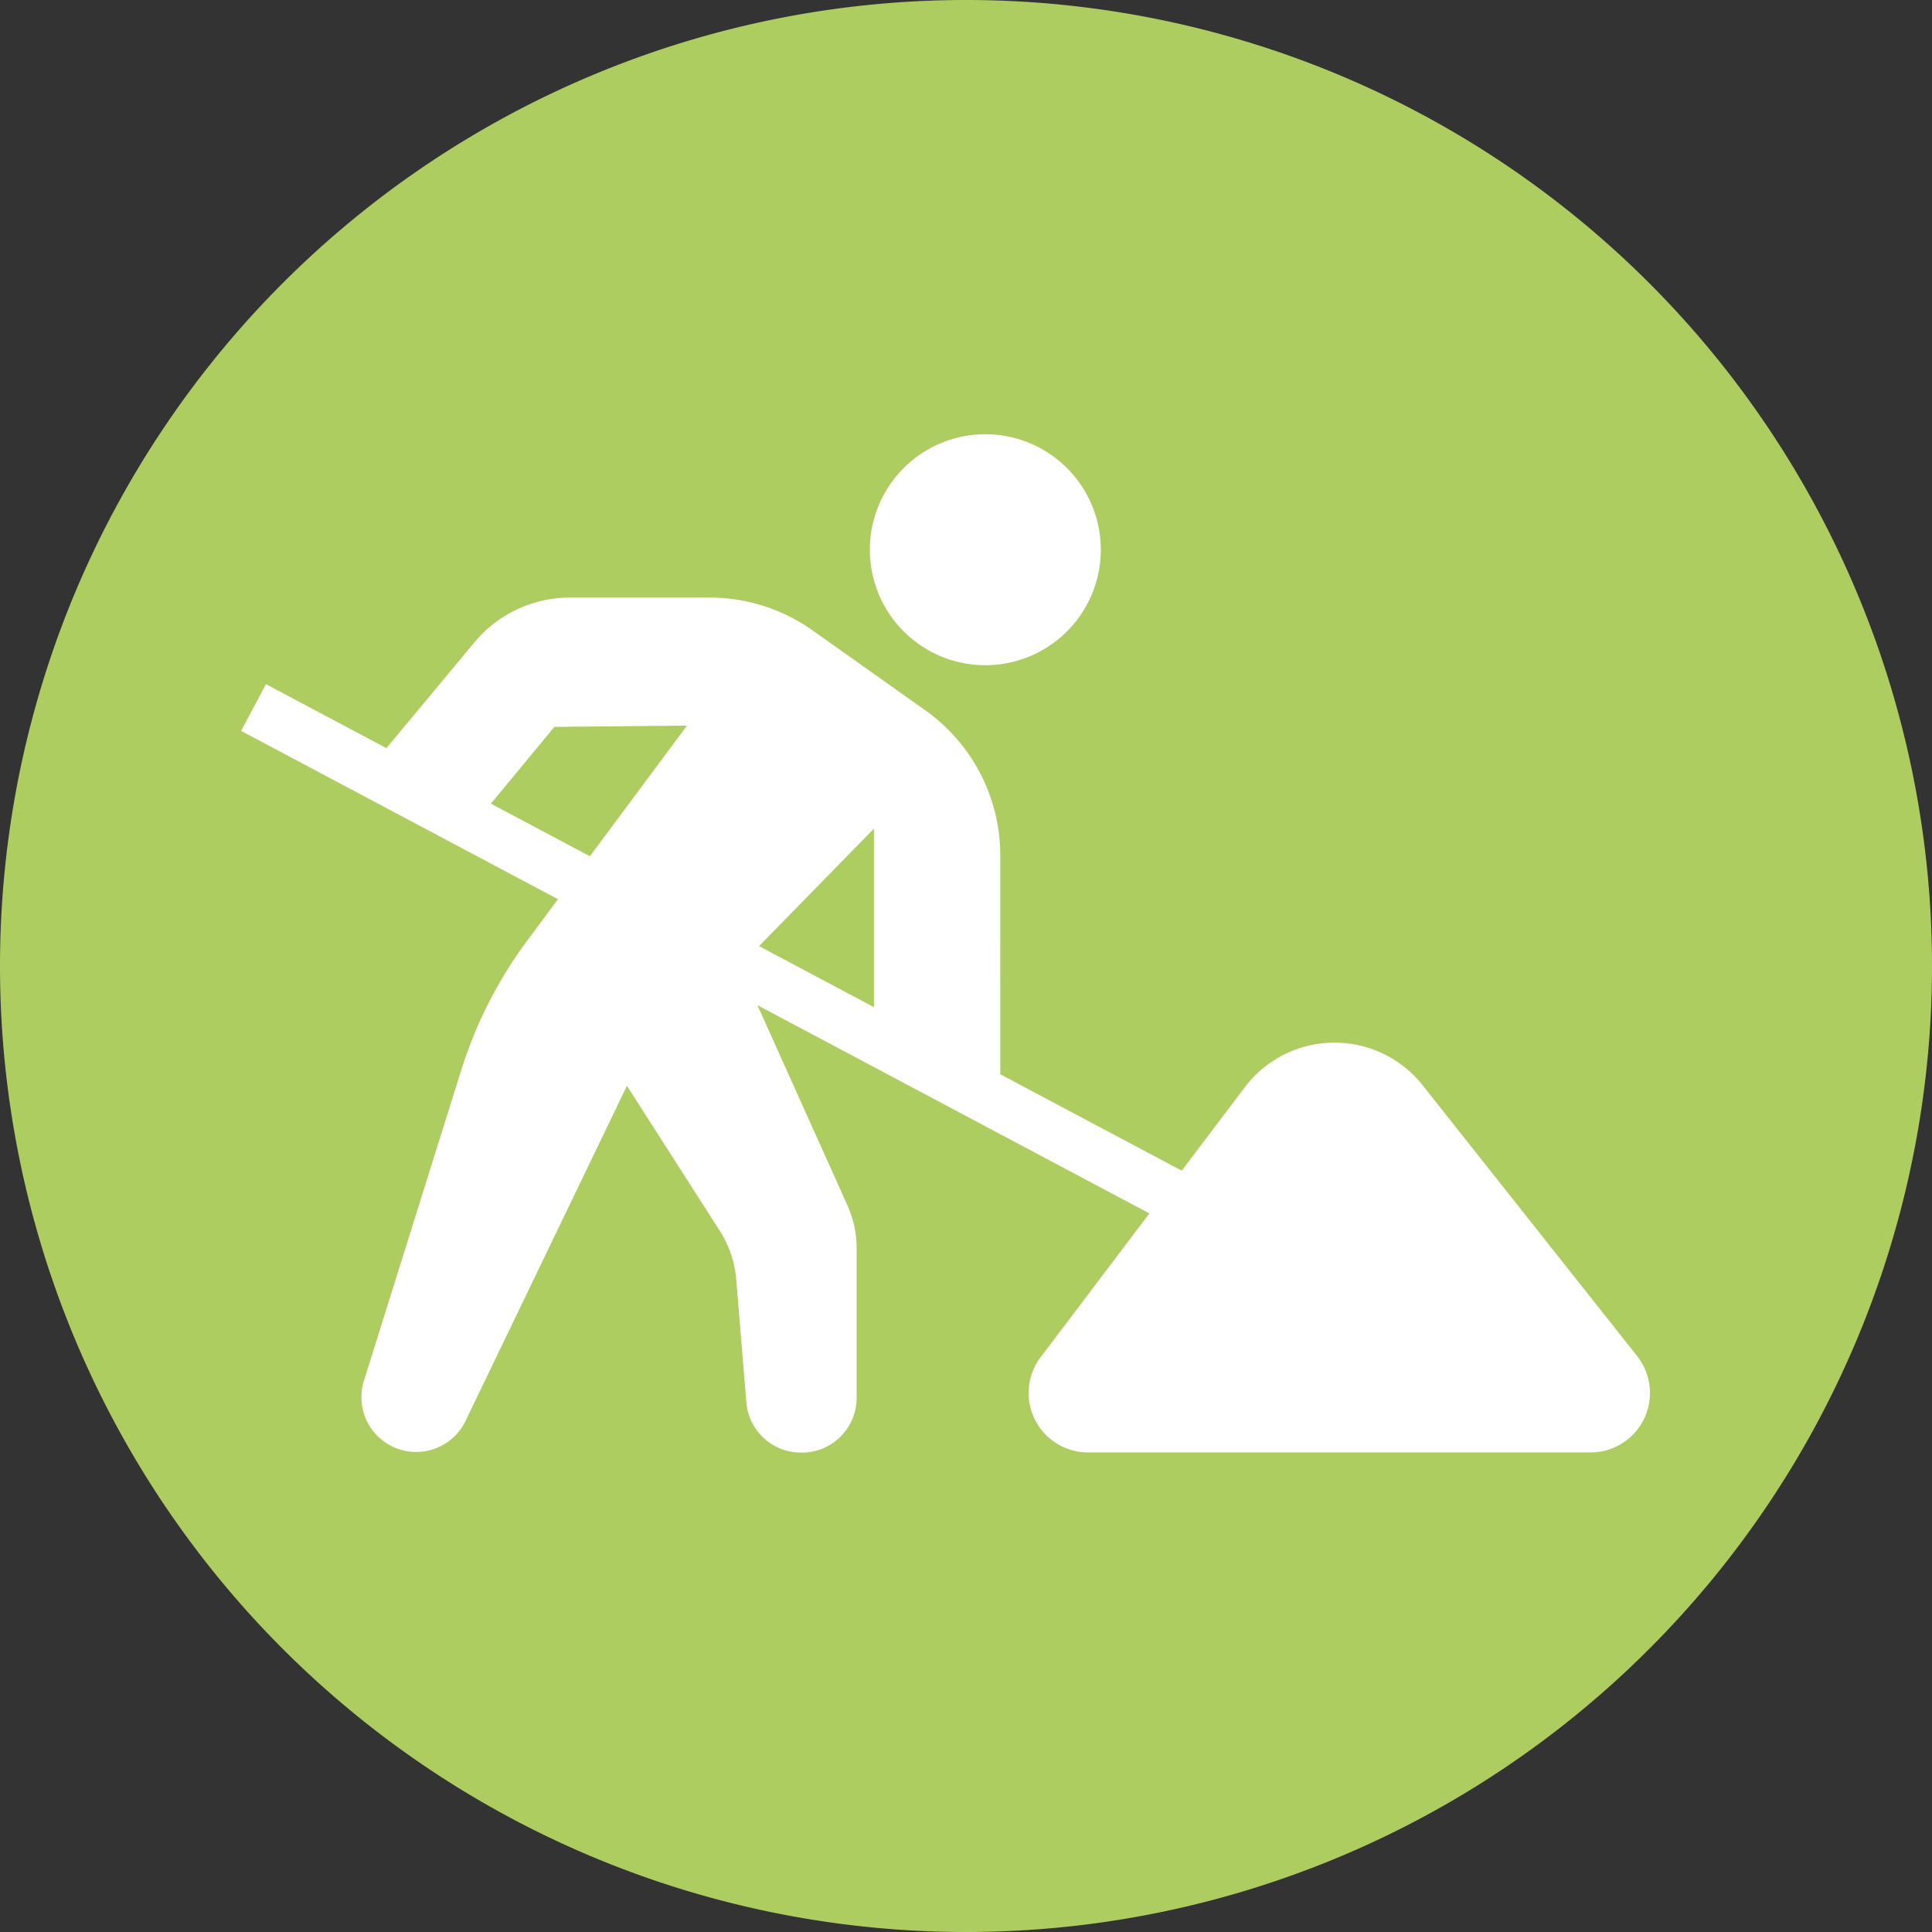 <svg id="work_green" data-name="work green" xmlns="http://www.w3.org/2000/svg" xmlns:xlink="http://www.w3.org/1999/xlink" width="26" height="26" viewBox="0 0 26 26">
  <rect x="0" y="0" width="26" height="26" fill="#333333" stroke="none"/>
  <defs>
    <clipPath id="clip-path">
      <rect id="Rectangle_324" data-name="Rectangle 324" width="26" height="26" fill="none"/>
    </clipPath>
  </defs>
  <g id="Group_486" data-name="Group 486" clip-path="url(#clip-path)">
    <path id="Path_418" data-name="Path 418" d="M0,13A13,13,0,1,1,13,26,13,13,0,0,1,0,13" fill="#aecd60"/>
    <g id="Group_485" data-name="Group 485" transform="translate(3.245 5.844)">
      <path id="Path_419" data-name="Path 419" d="M30.783,15.369a1.554,1.554,0,1,1-1.554-1.554,1.554,1.554,0,0,1,1.554,1.554" transform="translate(-19.214 -13.815)" fill="#fff"/>
      <path id="Path_420" data-name="Path 420" d="M13.01,22.059l1.079-1.306,1.785-.017-2.149,2.892a5.856,5.856,0,0,0-.888,1.742l-1.313,4.191a.737.737,0,0,0,1.366.54l2.176-4.518,1.251,1.954a1.426,1.426,0,0,1,.22.652l.136,1.654a.736.736,0,0,0,.734.676h.014a.736.736,0,0,0,.736-.736v-2.01a1.426,1.426,0,0,0-.125-.584l-1.448-3.22,1.806-1.847v2.806l1.7.9V22.483a2.393,2.393,0,0,0-1.009-1.953l-1.518-1.076a2.392,2.392,0,0,0-1.384-.441H14.3a1.671,1.671,0,0,0-1.284.6l-1.429,1.717Z" transform="translate(-9.874 -16.815)" fill="#fff"/>
      <rect id="Rectangle_323" data-name="Rectangle 323" width="0.712" height="15.143" transform="translate(0 3.992) rotate(-62.02)" fill="#fff"/>
      <path id="Path_421" data-name="Path 421" d="M32.891,37.4l2.744-3.628a1.513,1.513,0,0,1,2.393-.027l2.884,3.641a.8.8,0,0,1-.629,1.3H33.531a.8.8,0,0,1-.64-1.287" transform="translate(-22.128 -24.984)" fill="#fff"/>
    </g>
  </g>
</svg>
